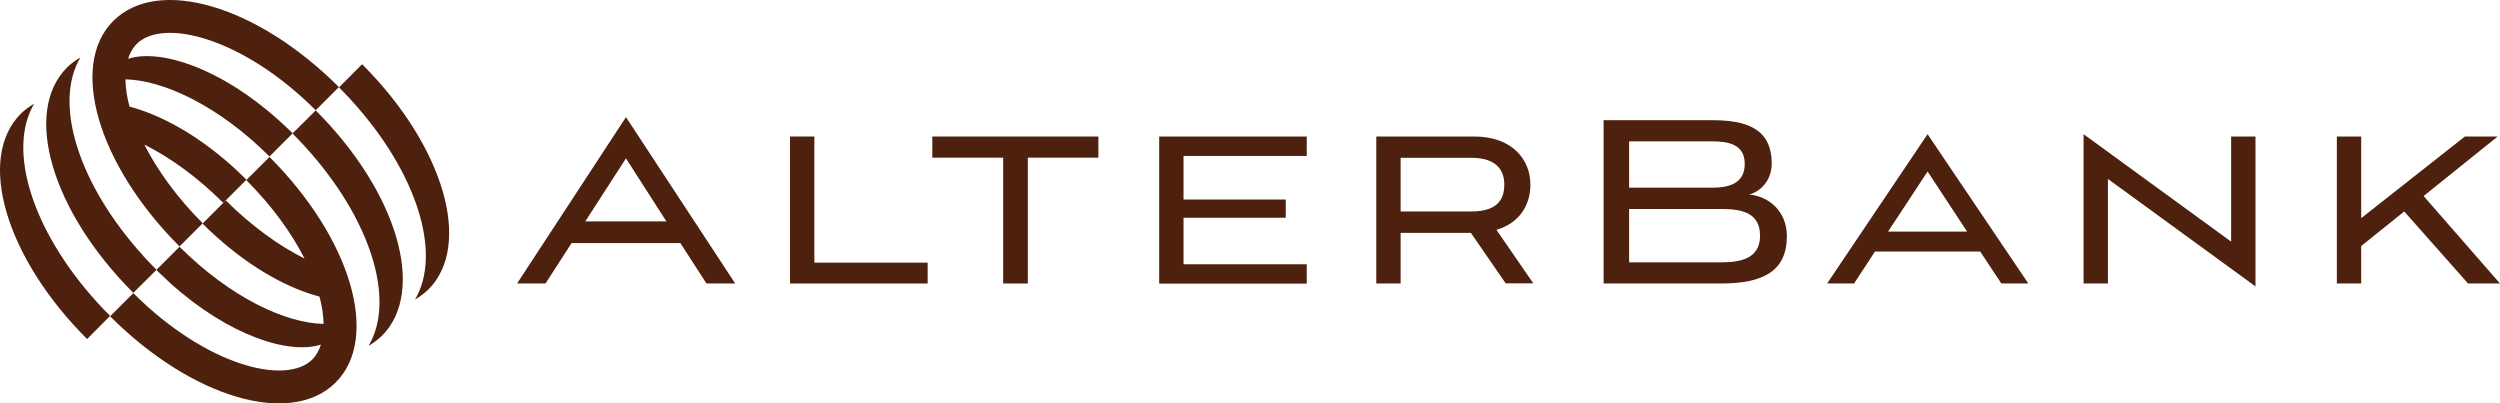 <svg preserveAspectRatio="xMidYMid meet" data-bbox="10.417 4.067 171.463 27.666" viewBox="10.417 4.067 171.463 27.666" xmlns="http://www.w3.org/2000/svg" data-type="color" role="img" aria-label="AlterBank Logo"><defs><style>#comp-kbgakxea_r_comp-liu7a4zw svg [data-color="1"] {fill: #481F05;}</style></defs>
    <g>
        <path d="M34.57 11.01c4.45 4.9 6.18 10.45 4.31 13.6.32-.19.63-.41.91-.68 3.06-3.06 1.07-9.86-4.54-15.46l-1.58 1.59c.32.32.62.64.91.96Z" fill="#4d210d" data-color="1"></path>
        <path d="M31.39 14.18c4.45 4.9 6.18 10.45 4.31 13.6.33-.19.63-.41.91-.68 3.06-3.06 1.07-9.86-4.54-15.46l-1.59 1.58c.32.32.62.64.91.96Z" fill="#4d210d" data-color="1"></path>
        <path d="M31.32 21.81c-1.74-.87-3.61-2.2-5.42-4l-1.59 1.59c.31.32.63.62.96.91 2.46 2.21 4.97 3.55 7.06 4.1.18.68.27 1.3.28 1.87-2.56-.04-6.35-1.77-9.88-5.29l-1.59 1.59c.32.31.64.61.96.91 3.98 3.58 8.11 4.92 10.33 4.21-.13.4-.32.74-.58 1.01-1.83 1.83-7.33.42-12.29-4.54l-1.59 1.59c5.61 5.61 12.4 7.6 15.47 4.54 3.06-3.06 1.07-9.86-4.54-15.47l-1.59 1.59c1.8 1.8 3.13 3.67 4.01 5.41Z" fill="#4d210d" data-color="1"></path>
        <path d="M17.07 24.79c-4.45-4.9-6.18-10.45-4.31-13.61-.33.19-.63.41-.91.68-3.06 3.06-1.07 9.86 4.54 15.46l1.58-1.59c-.32-.31-.62-.63-.91-.95Z" fill="#4d210d" data-color="1"></path>
        <path d="M20.24 21.61c-4.45-4.9-6.18-10.45-4.31-13.6-.33.19-.64.41-.91.68-3.06 3.06-1.07 9.86 4.54 15.46l1.59-1.58c-.31-.32-.62-.63-.91-.95Z" fill="#4d210d" data-color="1"></path>
        <path d="M20.31 13.98c1.74.87 3.61 2.2 5.42 4l1.59-1.59c-.31-.31-.64-.61-.96-.91-2.46-2.21-4.97-3.55-7.06-4.1-.18-.67-.27-1.3-.28-1.87 2.56.05 6.35 1.77 9.88 5.29l1.59-1.59c-.31-.31-.64-.61-.96-.9-3.98-3.58-8.12-4.92-10.33-4.21.13-.4.32-.74.58-1.01 1.83-1.83 7.33-.42 12.29 4.54l1.59-1.59c-5.61-5.61-12.4-7.6-15.47-4.54-3.06 3.06-1.07 9.86 4.54 15.47l1.59-1.59c-1.8-1.8-3.13-3.67-4.01-5.41Z" fill="#4d210d" data-color="1"></path>
        <path d="M57.09 20.74h-7.47l-1.79 2.77h-1.95l7.47-11.41 7.49 11.41h-1.97l-1.79-2.77Zm-6.53-1.49h5.56l-2.77-4.32-2.79 4.32Z" fill="#4d210d" data-color="1"></path>
        <path d="M64.6 23.51V13.43h1.67v8.65h7.77v1.43H64.6Z" fill="#4d210d" data-color="1"></path>
        <path d="M79.22 23.51v-8.63h-4.86v-1.45h11.39v1.45h-4.84v8.63h-1.69Z" fill="#4d210d" data-color="1"></path>
        <path d="M89.92 23.51V13.43h10.12v1.33h-8.45v2.99h7.01V19h-7.01v3.19h8.45v1.33H89.92Z" fill="#4d210d" data-color="1"></path>
        <path d="m113.69 23.51-2.39-3.47h-4.82v3.47h-1.67V13.43h6.73c2.59 0 3.84 1.59 3.84 3.29 0 1.43-.76 2.65-2.33 3.11l2.53 3.67h-1.89Zm-7.21-8.61v3.67h4.84c1.89 0 2.27-.92 2.27-1.85 0-.82-.38-1.83-2.27-1.83h-4.84Z" fill="#4d210d" data-color="1"></path>
        <path d="M120.4 23.51v-11.2h7.41c2.27 0 4.12.5 4.12 2.97 0 1.12-.72 1.91-1.55 2.13 1.39.12 2.59 1.18 2.59 2.85 0 2.41-1.63 3.25-4.52 3.25h-8.05Zm1.75-9.74v3.17h5.68c1.16 0 2.25-.28 2.25-1.63s-1.12-1.55-2.27-1.55h-5.66Zm0 4.64v3.65h6.31c1.45 0 2.67-.32 2.67-1.83s-1.14-1.83-2.65-1.83h-6.33Z" fill="#4d210d" data-color="1"></path>
        <path d="M146.24 21.32h-7.23l-1.43 2.19h-1.85l6.89-10.24 6.91 10.24h-1.85l-1.45-2.19Zm-6.33-1.37h5.42l-2.71-4.12-2.71 4.12Z" fill="#4d210d" data-color="1"></path>
        <path d="M154.99 16.34v7.17h-1.67V13.27l10.12 7.37v-7.21h1.67v10.28l-10.12-7.37Z" fill="#4d210d" data-color="1"></path>
        <path d="m176.64 17.51 5.24 6h-2.19l-4.38-4.94-2.95 2.37v2.57h-1.67V13.43h1.67v5.6l7.11-5.6h2.25l-5.08 4.08Z" fill="#4d210d" data-color="1"></path>
    </g>
</svg>
